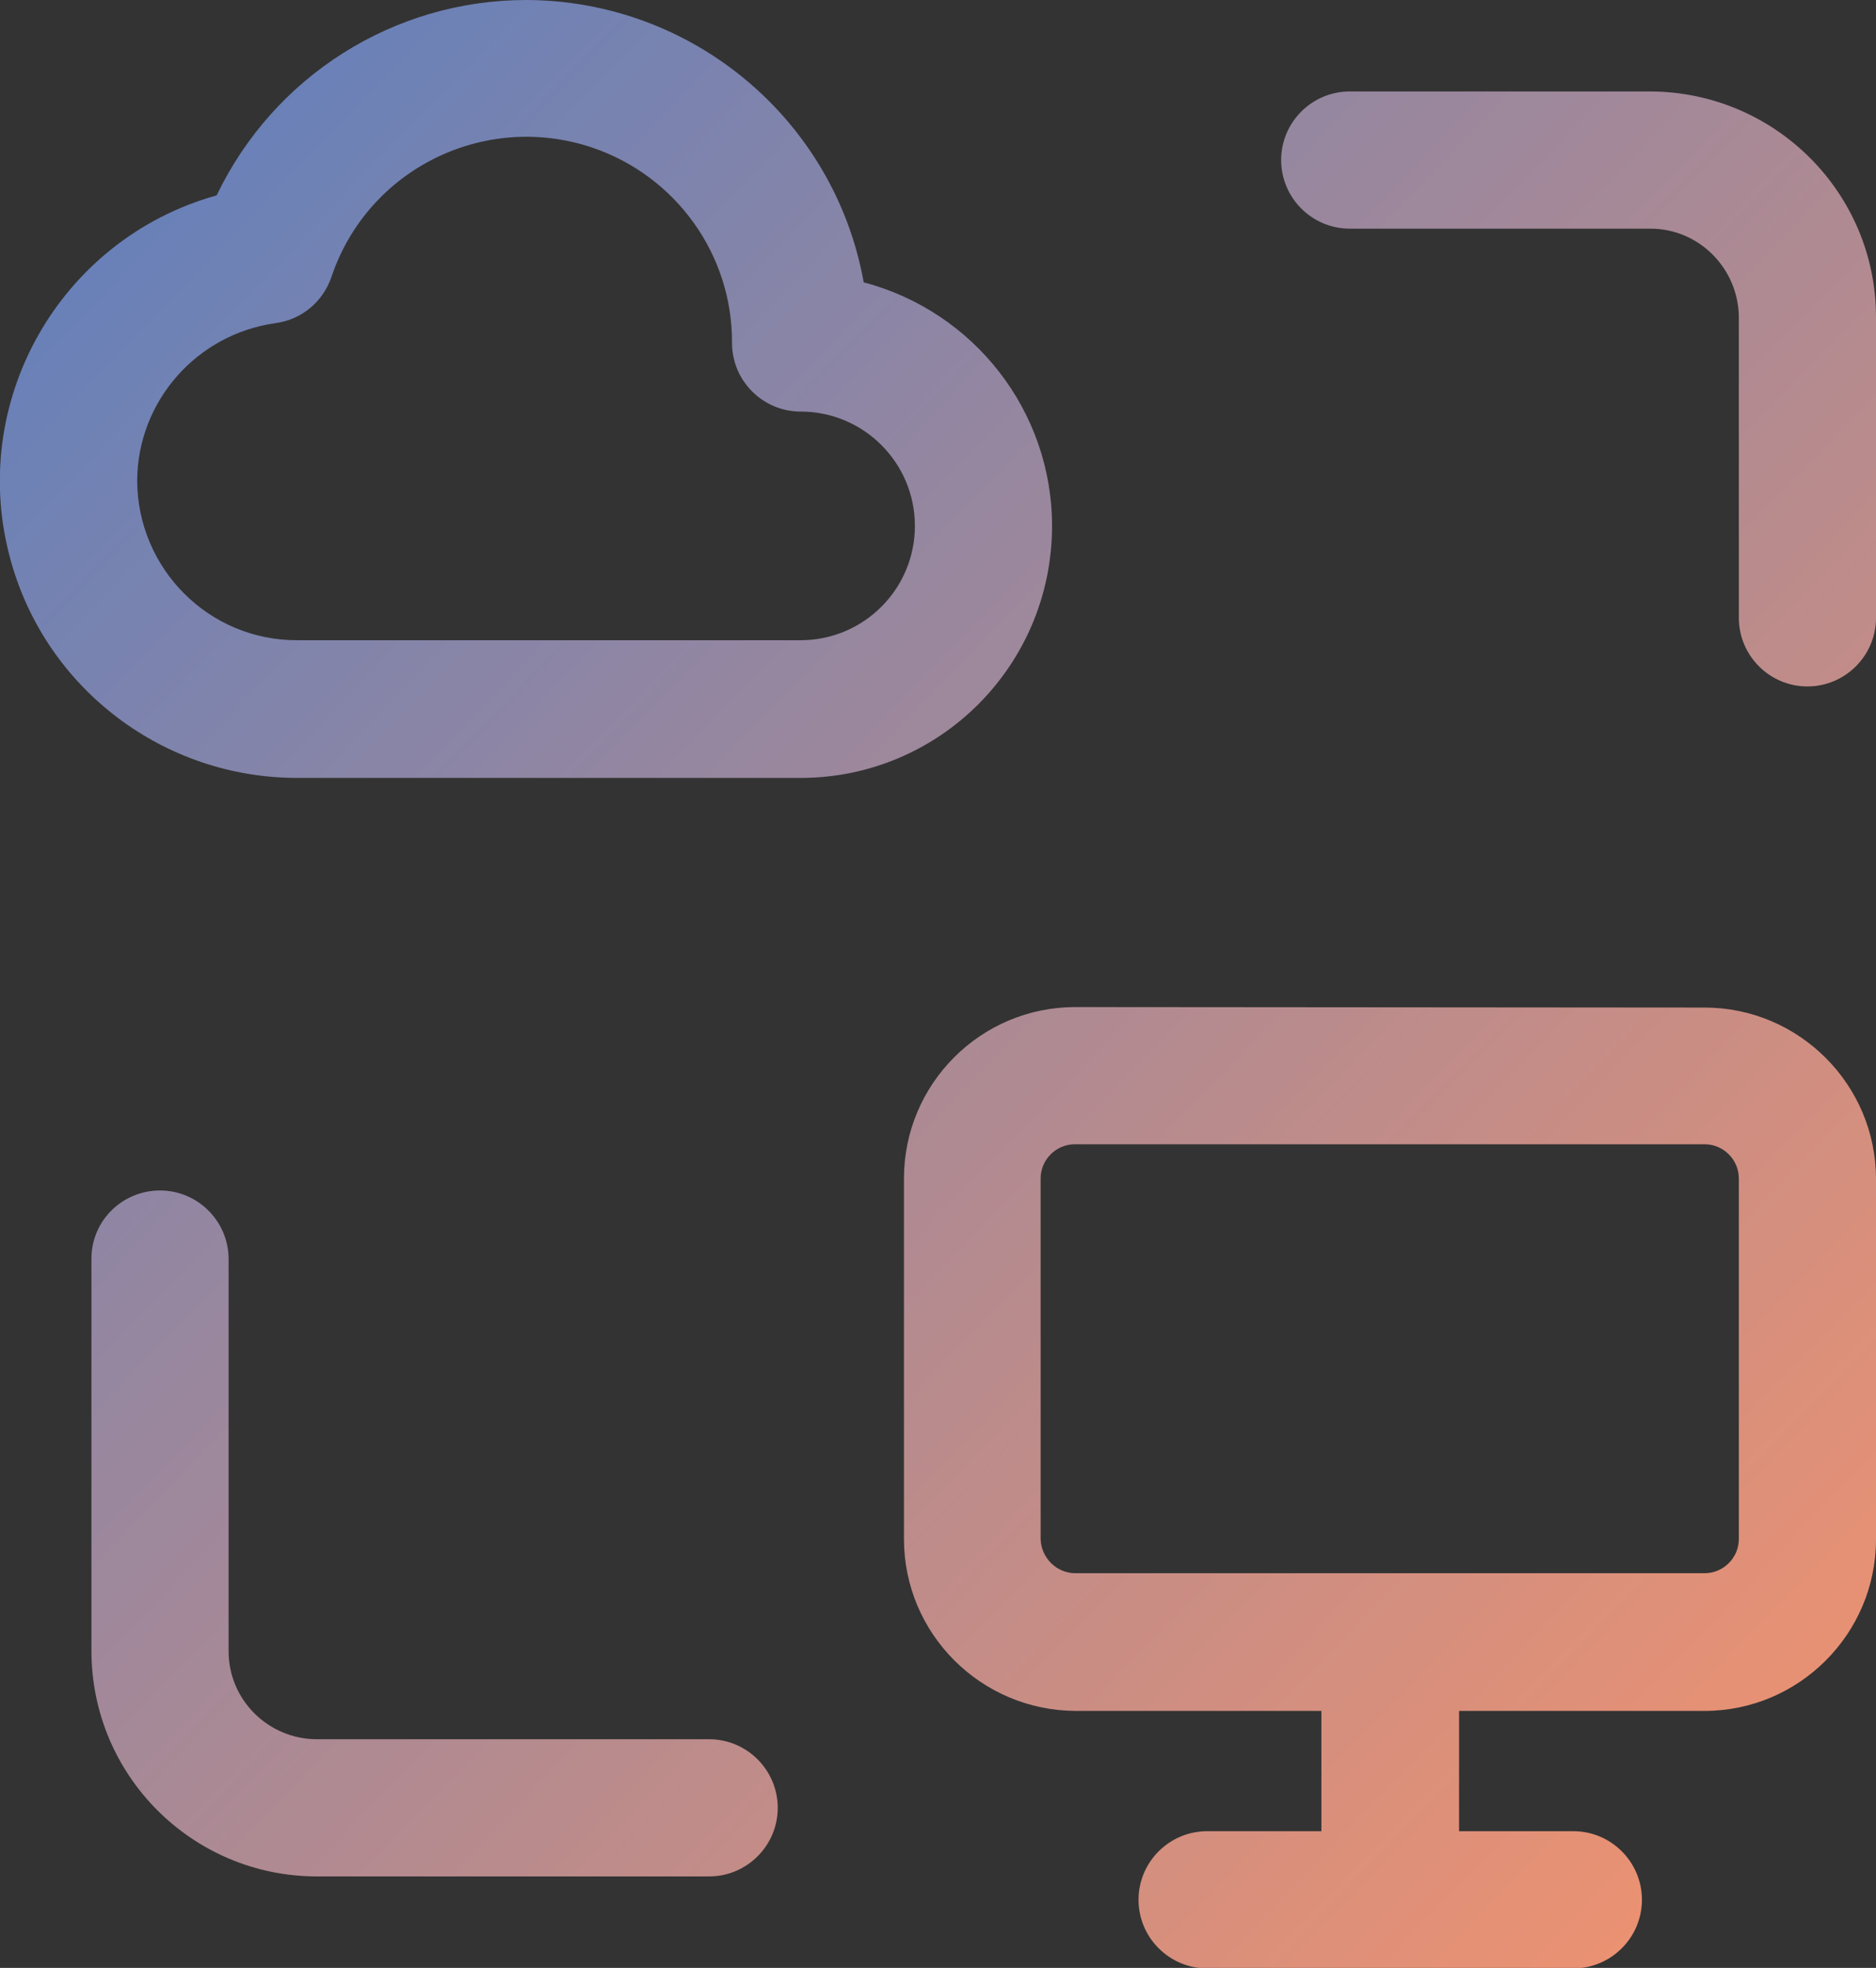 <?xml version="1.0" encoding="utf-8"?>
<!-- Generator: Adobe Illustrator 25.4.1, SVG Export Plug-In . SVG Version: 6.00 Build 0)  -->
<svg version="1.1" id="Layer_1" xmlns="http://www.w3.org/2000/svg" xmlns:xlink="http://www.w3.org/1999/xlink" x="0px" y="0px"
	 viewBox="0 0 37.75 39.59" style="enable-background:new 0 0 37.75 39.59;" xml:space="preserve">
<rect x="0" y="0" width="37.75" height="39.59" fill="#333333" stroke="none"/>
<style type="text/css">
	.st0{fill:#5A7FC0;}
	.st1{fill:#5A7FC0;stroke:#FFFFFF;stroke-width:2.5;stroke-linecap:round;stroke-linejoin:round;}
	.st2{clip-path:url(#SVGID_00000116924408623751621100000001490637035362330024_);}
	.st3{fill:url(#Rectangle_547_00000106135070213133101460000015573122555708997560_);}
</style>
<g id="Group_506">
	<path id="Path_311" class="st0" d="M94.25,16.8L94.25,16.8c-6.63,0-12-5.37-12-12s5.37-12,12-12s12,5.37,12,12
		S100.87,16.8,94.25,16.8z"/>
	<path id="Path_312" class="st1" d="M99.23,2.32L93,8.55l-3.74-3.74"/>
</g>
<g>
	<defs>
		<path id="SVGID_1_" d="M1.84,25.32v7.89c0,2.51,2.03,4.54,4.54,4.54h7.89c0.76,0,1.38-0.62,1.38-1.38s-0.62-1.38-1.38-1.38H6.38
			c-0.98,0-1.78-0.79-1.78-1.77v-7.89c0-0.76-0.62-1.38-1.38-1.38S1.84,24.56,1.84,25.32L1.84,25.32 M20.94,30.96v-7.25
			c0-0.38,0.31-0.69,0.69-0.69H34.3c0.38,0,0.69,0.31,0.69,0.69v7.25c0,0.38-0.31,0.69-0.69,0.69H21.64
			C21.26,31.65,20.95,31.34,20.94,30.96 M21.64,20.26c-1.91,0-3.45,1.55-3.45,3.45v7.25c0,1.91,1.55,3.45,3.45,3.46h4.95v2.42h-2.3
			c-0.76,0-1.38,0.62-1.38,1.38s0.62,1.38,1.38,1.38h7.37c0.76,0,1.38-0.62,1.38-1.38s-0.62-1.38-1.38-1.38l0,0h-2.3v-2.42h4.94
			c1.9,0,3.45-1.55,3.45-3.45v-7.25c0-1.9-1.55-3.45-3.45-3.45L21.64,20.26z M27.16,1.84c-0.76,0-1.38,0.62-1.38,1.38
			S26.4,4.6,27.16,4.6h6.05c0.98,0,1.77,0.8,1.78,1.78v6.05c0,0.76,0.62,1.38,1.38,1.38s1.38-0.62,1.38-1.38l0,0V6.38
			c0-2.5-2.03-4.53-4.54-4.54L27.16,1.84z M2.76,9.67c0.01-1.6,1.2-2.95,2.79-3.17C6.07,6.43,6.5,6.07,6.67,5.57
			c0.73-2.17,3.08-3.33,5.25-2.6c1.68,0.57,2.82,2.15,2.81,3.93c0,0.76,0.62,1.38,1.38,1.38c0,0,0,0,0,0c1.27,0,2.3,1.03,2.3,2.3
			s-1.03,2.3-2.3,2.3c0,0,0,0,0,0H5.99C4.21,12.89,2.77,11.45,2.76,9.67 M10.59,0C7.93,0,5.51,1.53,4.36,3.93
			c-3.18,0.89-5.03,4.19-4.14,7.36c0.72,2.58,3.08,4.36,5.76,4.36h10.13c2.8,0,5.06-2.27,5.06-5.07c0-2.3-1.56-4.31-3.79-4.9
			C16.79,2.4,13.93,0.01,10.59,0z"/>
	</defs>
	<clipPath id="SVGID_00000082348779313759286160000008451245701594157489_">
		<use xlink:href="#SVGID_1_"  style="overflow:visible;"/>
	</clipPath>
	
		<g id="Group_1031" transform="translate(0 0)" style="clip-path:url(#SVGID_00000082348779313759286160000008451245701594157489_);">
		
			<linearGradient id="Rectangle_547_00000075861202685101920120000012306924300826753438_" gradientUnits="userSpaceOnUse" x1="-1241.851" y1="658.987" x2="-1242.851" y2="659.987" gradientTransform="matrix(37.75 0 0 -39.592 46917.633 26130.225)">
			<stop  offset="0" style="stop-color:#F6936C"/>
			<stop  offset="1" style="stop-color:#5A7FC0"/>
		</linearGradient>
		
			<rect id="Rectangle_547" style="fill:url(#Rectangle_547_00000075861202685101920120000012306924300826753438_);" width="37.75" height="39.59"/>
	</g>
</g>
</svg>
